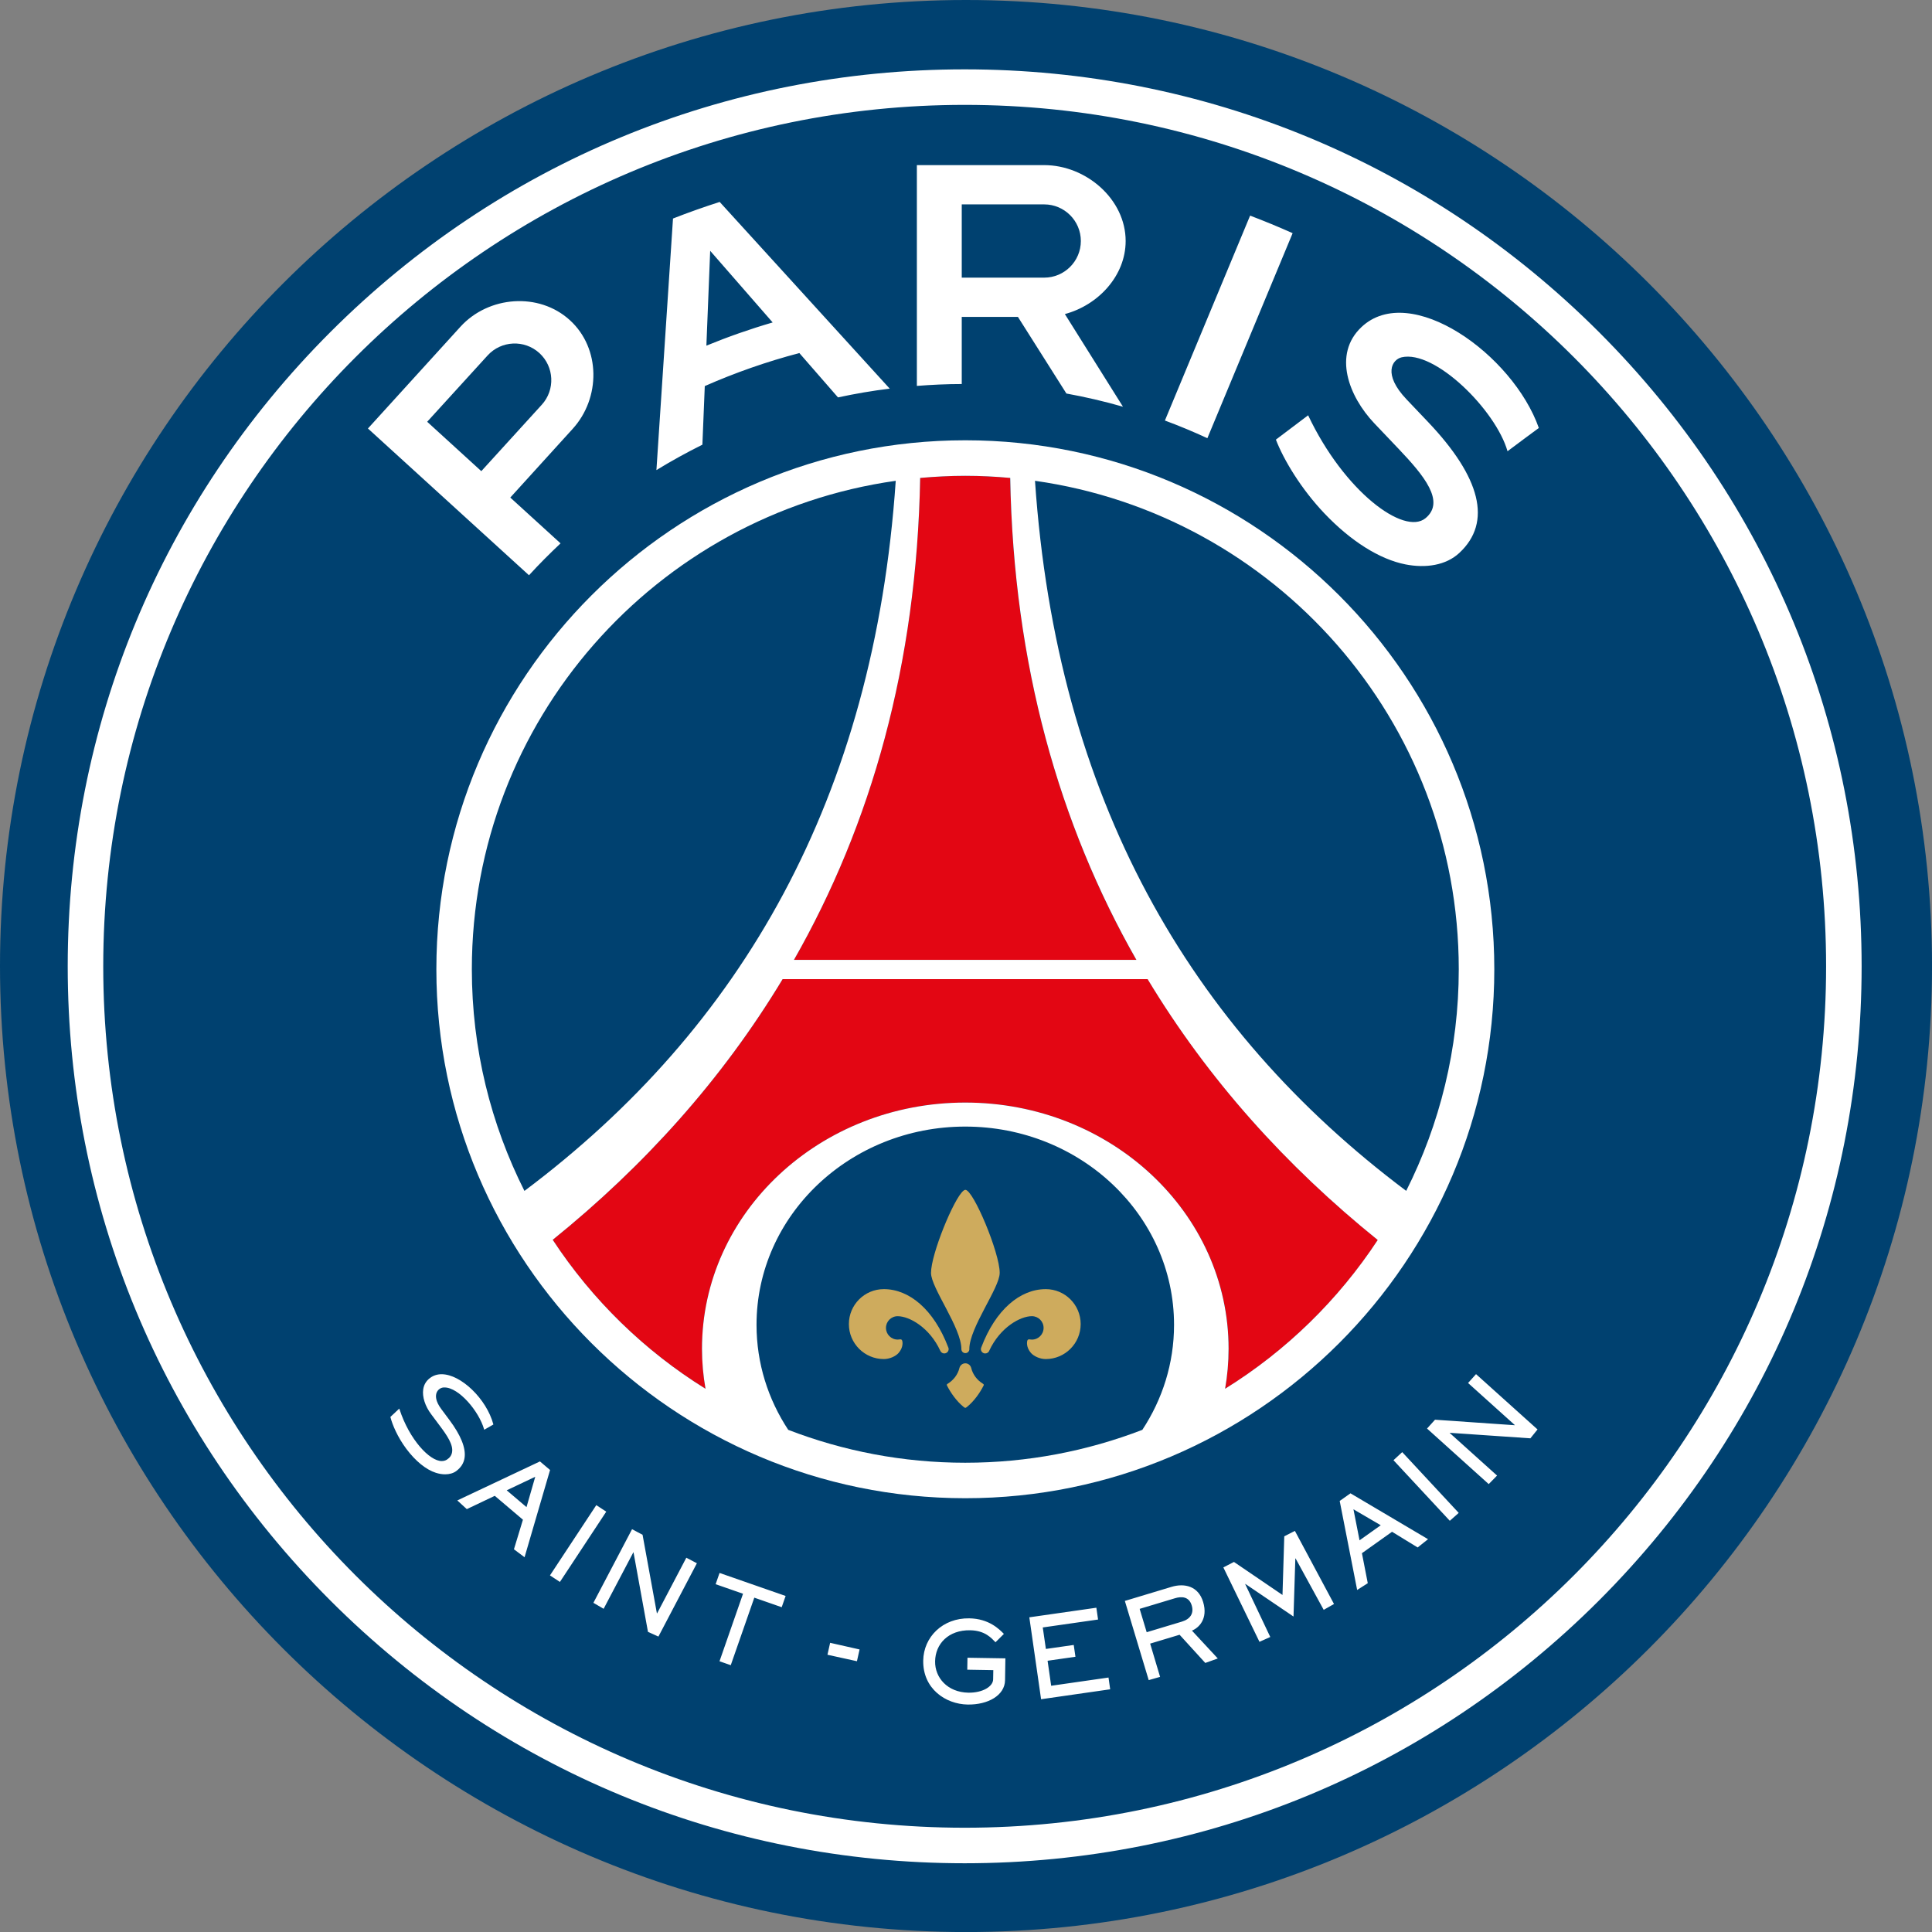 <?xml version="1.0" encoding="UTF-8" standalone="no"?> <svg xmlns:dc="http://purl.org/dc/elements/1.1/" xmlns:cc="http://creativecommons.org/ns#" xmlns:rdf="http://www.w3.org/1999/02/22-rdf-syntax-ns#" xmlns:svg="http://www.w3.org/2000/svg" xmlns="http://www.w3.org/2000/svg" xmlns:sodipodi="http://sodipodi.sourceforge.net/DTD/sodipodi-0.dtd" xmlns:inkscape="http://www.inkscape.org/namespaces/inkscape" width="79.341mm" height="79.343mm" viewBox="0 0 79.341 79.343" version="1.1" id="svg52435" inkscape:version="0.92.3 (2405546, 2018-03-11)" sodipodi:docname="Paris Saint-Germain F.C..svg"><rect x="0" y="0" width="79.341" height="79.343" fill="#808080" stroke="none"/><defs id="defs52429"></defs><g inkscape:label="Layer 1" inkscape:groupmode="layer" id="layer1" transform="translate(105.439,-55.489)"><g id="g53273"><path d="m -65.768,55.489 c -21.876,0 -39.671,17.796 -39.671,39.671 0,21.874 17.795,39.672 39.671,39.672 21.874,0 39.671,-17.798 39.671,-39.672 0,-21.874 -17.796,-39.671 -39.671,-39.671" style="fill:#004170;fill-opacity:1;fill-rule:nonzero;stroke:none;stroke-width:1.749" id="path49486" inkscape:connector-curvature="0"></path><path d="m -65.823,58.337 c -9.839,0 -19.089,3.831 -26.047,10.788 -6.957,6.957 -10.788,16.208 -10.788,26.047 0,9.839 3.831,19.087 10.788,26.047 6.957,6.957 16.208,10.788 26.047,10.788 9.839,0 19.089,-3.831 26.047,-10.788 6.957,-6.959 10.788,-16.208 10.788,-26.047 0,-9.839 -3.831,-19.089 -10.788,-26.047 C -46.734,62.168 -55.984,58.337 -65.823,58.337 m 0,1.459 c 19.539,0 35.376,15.839 35.376,35.376 0,19.537 -15.837,35.376 -35.376,35.376 -19.537,0 -35.376,-15.839 -35.376,-35.376 0,-19.537 15.839,-35.376 35.376,-35.376" style="fill:#ffffff;fill-opacity:1;fill-rule:nonzero;stroke:none;stroke-width:1.749" id="path49490" inkscape:connector-curvature="0"></path><path d="m -76.43,69.685 0.156,-3.896 2.566,2.942 c -0.929,0.271 -1.837,0.59 -2.722,0.953 m 0.546,-5.902 c -0.647,0.208 -1.288,0.434 -1.917,0.681 L -78.482,74.794 c 0.612,-0.374 1.242,-0.722 1.888,-1.043 l 0.098,-2.407 c 1.246,-0.549 2.544,-1.004 3.884,-1.356 l 1.587,1.821 c 0.698,-0.15 1.407,-0.273 2.124,-0.36 z m 28.003,6.381 c 1.365,-0.32 3.871,2.171 4.351,3.857 0.399,-0.304 1.286,-0.955 1.286,-0.955 -1.06,-3.016 -5.28,-6.034 -7.284,-4.144 -1.19,1.123 -0.514,2.853 0.523,3.947 l 1.008,1.06 c 1.029,1.083 1.926,2.16 1.1,2.841 -0.88,0.728 -3.341,-1.095 -4.821,-4.225 l -1.324,0.999 c 0.317,0.824 1.03,2.017 1.989,3.026 1.086,1.144 2.271,1.889 3.331,2.098 0.833,0.164 1.664,0.04 2.211,-0.469 1.366,-1.267 0.869,-3.114 -1.277,-5.374 l -0.89,-0.936 c -0.988,-1.041 -0.584,-1.634 -0.201,-1.725 m -40.017,2.647 2.482,-2.724 c 0.558,-0.612 1.511,-0.658 2.125,-0.098 0.612,0.558 0.658,1.511 0.098,2.124 l -2.482,2.726 z m 5.477,4.993 -2.064,-1.881 2.558,-2.817 c 1.158,-1.268 1.158,-3.312 -0.112,-4.468 -1.27,-1.158 -3.338,-0.999 -4.494,0.271 l -3.798,4.178 6.614,6.027 c 0.415,-0.455 0.85,-0.889 1.296,-1.31 m 16.476,-13.92 h 3.387 c 0.829,0 1.504,0.675 1.504,1.504 0,0.829 -0.675,1.504 -1.504,1.504 h -3.387 z m 0,7.377 v -2.757 h 2.307 l 1.991,3.147 c 0.789,0.143 1.564,0.324 2.323,0.542 l -2.386,-3.805 c 1.368,-0.366 2.496,-1.571 2.496,-3 0,-1.718 -1.627,-3.117 -3.345,-3.117 h -5.229 v 9.067 c 0.607,-0.047 1.219,-0.077 1.84,-0.077 z m 10.087,2.225 3.501,-8.42 c -0.574,-0.257 -1.156,-0.497 -1.746,-0.721 l -3.499,8.415 c 0.593,0.219 1.174,0.462 1.744,0.726" style="fill:#ffffff;fill-opacity:1;fill-rule:nonzero;stroke:none;stroke-width:1.749" id="path49510" inkscape:connector-curvature="0"></path><path d="m -58.772,94.91 c -3.168,-5.558 -5.042,-12.12 -5.182,-19.794 -0.607,-0.054 -1.221,-0.087 -1.842,-0.087 -0.626,0 -1.244,0.033 -1.856,0.089 -0.14,7.673 -2.014,14.235 -5.182,19.792 z m 0.464,0.79 h -14.99 c -2.484,4.122 -5.692,7.678 -9.443,10.704 1.622,2.467 3.765,4.559 6.275,6.118 -0.093,-0.535 -0.143,-1.083 -0.143,-1.643 0,-5.584 4.841,-10.111 10.813,-10.111 5.972,0 10.813,4.527 10.813,10.111 0,0.56 -0.051,1.107 -0.143,1.643 2.507,-1.557 4.65,-3.646 6.27,-6.111 -3.754,-3.028 -6.964,-6.586 -9.45,-10.711" style="fill:#e30613;fill-opacity:1;fill-rule:nonzero;stroke:none;stroke-width:1.749" id="path49522" inkscape:connector-curvature="0"></path><path d="m -62.935,75.234 c 9.837,1.391 17.403,9.84 17.403,20.06 0,3.273 -0.78,6.362 -2.159,9.1 -8.929,-6.698 -14.354,-16.138 -15.244,-29.16 m 7.807,37.288 c 0.093,-0.535 0.143,-1.083 0.143,-1.643 0,-5.584 -4.841,-10.111 -10.813,-10.111 -5.972,0 -10.813,4.527 -10.813,10.111 0,0.56 0.051,1.107 0.145,1.643 -2.512,-1.559 -4.655,-3.651 -6.275,-6.118 3.749,-3.026 6.957,-6.583 9.441,-10.704 h 14.99 c 2.486,4.125 5.696,7.683 9.45,10.711 -1.62,2.465 -3.761,4.554 -6.27,6.111 m -3.397,1.686 c -2.258,0.869 -4.708,1.351 -7.272,1.351 -2.563,0 -5.012,-0.481 -7.27,-1.351 -0.824,-1.251 -1.302,-2.727 -1.302,-4.312 0,-4.496 3.838,-8.142 8.572,-8.142 4.736,0 8.574,3.646 8.574,8.142 0,1.585 -0.478,3.061 -1.302,4.312 M -86.062,95.294 c 0,-10.222 7.57,-18.671 17.408,-20.06 -0.89,13.022 -6.317,22.464 -15.248,29.162 -1.379,-2.738 -2.16,-5.827 -2.16,-9.102 m 20.265,-20.265 c 0.623,0 1.235,0.031 1.844,0.087 0.138,7.673 2.014,14.235 5.182,19.792 h -14.063 c 3.17,-5.558 5.043,-12.12 5.183,-19.792 0.611,-0.054 1.23,-0.087 1.854,-0.087 m 0,-1.459 c -11.978,0 -21.722,9.746 -21.722,21.724 0,11.978 9.744,21.722 21.722,21.722 11.978,0 21.724,-9.744 21.724,-21.722 0,-11.978 -9.746,-21.724 -21.724,-21.724" style="fill:#ffffff;fill-opacity:1;fill-rule:nonzero;stroke:none;stroke-width:1.749" id="path49526" inkscape:connector-curvature="0"></path><path d="m -62.496,108.43 c -1.05,0 -2.059,0.845 -2.643,2.388 -0.011,0.021 -0.017,0.047 -0.017,0.073 -0.002,0.098 0.077,0.178 0.175,0.18 0.07,0 0.129,-0.038 0.161,-0.096 v 0 c 0,-0.004 0.002,-0.005 0.002,-0.009 0.002,0 0.002,-0.002 0.002,-0.004 0.448,-0.967 1.281,-1.422 1.753,-1.422 0.266,0 0.481,0.215 0.481,0.481 0,0.266 -0.215,0.481 -0.481,0.481 -0.024,0 -0.063,-0.003 -0.086,-0.007 -0.021,-0.003 -0.072,-0.016 -0.098,0.042 -0.019,0.047 -0.059,0.278 0.147,0.514 0.121,0.136 0.369,0.25 0.605,0.25 0.794,0 1.436,-0.644 1.436,-1.436 0,-0.794 -0.642,-1.436 -1.436,-1.436 m -4.004,2.388 c -0.586,-1.543 -1.595,-2.388 -2.643,-2.388 -0.794,0 -1.436,0.644 -1.436,1.436 0,0.792 0.642,1.436 1.436,1.436 0.236,0 0.485,-0.114 0.605,-0.25 0.206,-0.236 0.166,-0.467 0.145,-0.513 -0.024,-0.059 -0.075,-0.047 -0.096,-0.044 -0.023,0.004 -0.061,0.007 -0.086,0.007 -0.266,0 -0.481,-0.215 -0.481,-0.481 0,-0.264 0.215,-0.479 0.481,-0.479 0.471,0 1.305,0.453 1.751,1.422 0,0.002 0.002,0.002 0.002,0.004 0.002,0.002 0.004,0.004 0.004,0.007 0.03,0.058 0.091,0.098 0.159,0.096 0.1,-0.002 0.178,-0.082 0.177,-0.18 0,-0.026 -0.007,-0.051 -0.017,-0.073 m 2.114,-3.054 c 0,-0.827 -1.083,-3.411 -1.41,-3.411 -0.024,0 -0.051,0.012 -0.08,0.037 -0.395,0.318 -1.331,2.605 -1.331,3.375 0,0.618 1.247,2.244 1.247,3.13 v 0 c 0,0.091 0.073,0.164 0.164,0.164 0.089,0 0.164,-0.073 0.164,-0.164 0,-0.002 -0.002,-0.004 -0.002,-0.005 0.005,-0.885 1.247,-2.509 1.247,-3.124 m -0.69,4.548 c -0.236,-0.145 -0.416,-0.376 -0.481,-0.653 -0.03,-0.105 -0.124,-0.184 -0.24,-0.184 -0.114,0 -0.21,0.079 -0.24,0.184 -0.065,0.276 -0.245,0.507 -0.481,0.653 -0.044,0.026 -0.047,0.045 -0.03,0.079 0.143,0.285 0.387,0.639 0.684,0.878 0.042,0.033 0.058,0.035 0.066,0.035 0.011,0 0.024,-0.002 0.066,-0.035 0.299,-0.24 0.541,-0.593 0.684,-0.878 0.017,-0.033 0.014,-0.052 -0.03,-0.079" style="fill:#ceab5d;fill-opacity:1;fill-rule:nonzero;stroke:none;stroke-width:1.749" id="path49542" inkscape:connector-curvature="0"></path><path d="m -70.247,123.71 -1.211,-0.266 0.11,-0.49 1.209,0.273 z m -14.933,-9.732 c -0.278,-1.037 -1.33,-2.054 -2.124,-2.054 -0.178,0 -0.336,0.051 -0.472,0.152 -0.161,0.119 -0.255,0.278 -0.283,0.471 -0.045,0.304 0.077,0.688 0.329,1.022 l 0.362,0.485 c 0.28,0.374 0.551,0.766 0.493,1.076 -0.021,0.124 -0.091,0.224 -0.208,0.299 -0.063,0.042 -0.136,0.061 -0.219,0.061 -0.492,0 -1.323,-0.875 -1.732,-2.131 l -0.009,-0.023 -0.357,0.336 -0.007,0.007 0.002,0.007 c 0.08,0.315 0.294,0.822 0.653,1.303 0.378,0.504 0.808,0.854 1.212,0.983 0.131,0.042 0.259,0.063 0.381,0.063 0.177,0 0.334,-0.045 0.453,-0.131 0.196,-0.145 0.313,-0.327 0.345,-0.544 0.061,-0.401 -0.152,-0.931 -0.632,-1.571 l -0.32,-0.429 c -0.255,-0.341 -0.245,-0.563 -0.191,-0.689 0.049,-0.11 0.15,-0.187 0.266,-0.201 0.017,-0.002 0.037,-0.002 0.056,-0.002 0.583,0 1.408,0.967 1.623,1.718 l 0.005,0.018 0.017,-0.009 c 0.121,-0.07 0.261,-0.15 0.348,-0.199 l 0.011,-0.007 z m 32.918,4.38 -0.436,0.222 -0.073,2.409 -1.993,-1.356 -0.436,0.224 1.483,3.056 0.444,-0.198 -1.03,-2.173 0.009,-0.005 1.975,1.338 0.075,-2.383 0.009,-0.005 1.156,2.113 0.423,-0.24 z m 5.755,-4.566 3.271,0.226 0.005,-0.007 -1.919,-1.727 0.327,-0.364 2.526,2.272 -0.294,0.364 -3.305,-0.226 -0.007,0.007 1.944,1.749 -0.343,0.35 -2.533,-2.281 z m -1.347,1.331 2.32,2.496 -0.366,0.324 -2.313,-2.488 z m -2.003,2.348 0.25,1.274 0.871,-0.619 z m 3.063,1.228 -0.427,0.339 -1.051,-0.644 -1.237,0.88 0.24,1.232 -0.436,0.278 -0.717,-3.656 0.443,-0.313 z m -11.843,2.861 0.289,0.959 1.448,-0.436 c 0.352,-0.107 0.497,-0.348 0.401,-0.665 -0.11,-0.369 -0.42,-0.376 -0.689,-0.294 z m 1.309,-0.904 c 0.52,-0.157 1.099,-0.042 1.298,0.621 0.213,0.707 -0.192,1.071 -0.46,1.176 l 1.062,1.144 -0.514,0.184 -1.055,-1.158 -1.209,0.364 0.408,1.366 -0.467,0.133 -0.98,-3.252 z m -3.087,0.857 0.07,0.485 -2.271,0.325 0.128,0.883 1.144,-0.164 0.07,0.485 -1.144,0.164 0.147,1.027 2.355,-0.338 0.068,0.483 -2.837,0.408 -0.483,-3.364 z m -5.293,2.054 1.557,0.025 -0.014,0.903 c -0.011,0.611 -0.688,1.008 -1.539,0.994 -0.904,-0.016 -1.84,-0.651 -1.821,-1.805 0.014,-0.969 0.801,-1.753 1.889,-1.735 0.81,0.012 1.23,0.444 1.424,0.639 l -0.345,0.343 c -0.164,-0.166 -0.422,-0.481 -1.037,-0.492 -0.903,-0.016 -1.433,0.565 -1.443,1.275 -0.012,0.667 0.504,1.272 1.365,1.288 0.59,0.009 1.015,-0.257 1.018,-0.546 l 0.007,-0.38 -1.069,-0.018 z m -7.468,-2.537 -0.161,0.462 -1.125,-0.392 -0.967,2.773 -0.462,-0.161 0.966,-2.773 -1.125,-0.392 0.161,-0.462 z m -5.875,-2.513 0.588,3.224 0.009,0.004 1.2,-2.285 0.434,0.227 -1.58,3.011 -0.429,-0.194 -0.593,-3.263 -0.007,-0.004 -1.221,2.32 -0.42,-0.245 1.587,-3.023 z m -1.491,-0.949 -1.903,2.886 -0.409,-0.268 1.903,-2.886 z m -2.916,-1.433 -1.172,0.556 0.813,0.691 z m -0.439,3.305 -0.436,-0.327 0.369,-1.214 -1.156,-0.981 -1.149,0.546 -0.39,-0.357 3.394,-1.602 0.415,0.352 z" style="fill:#ffffff;fill-opacity:1;fill-rule:nonzero;stroke:none;stroke-width:1.749" id="path49594" inkscape:connector-curvature="0"></path></g></g></svg> 